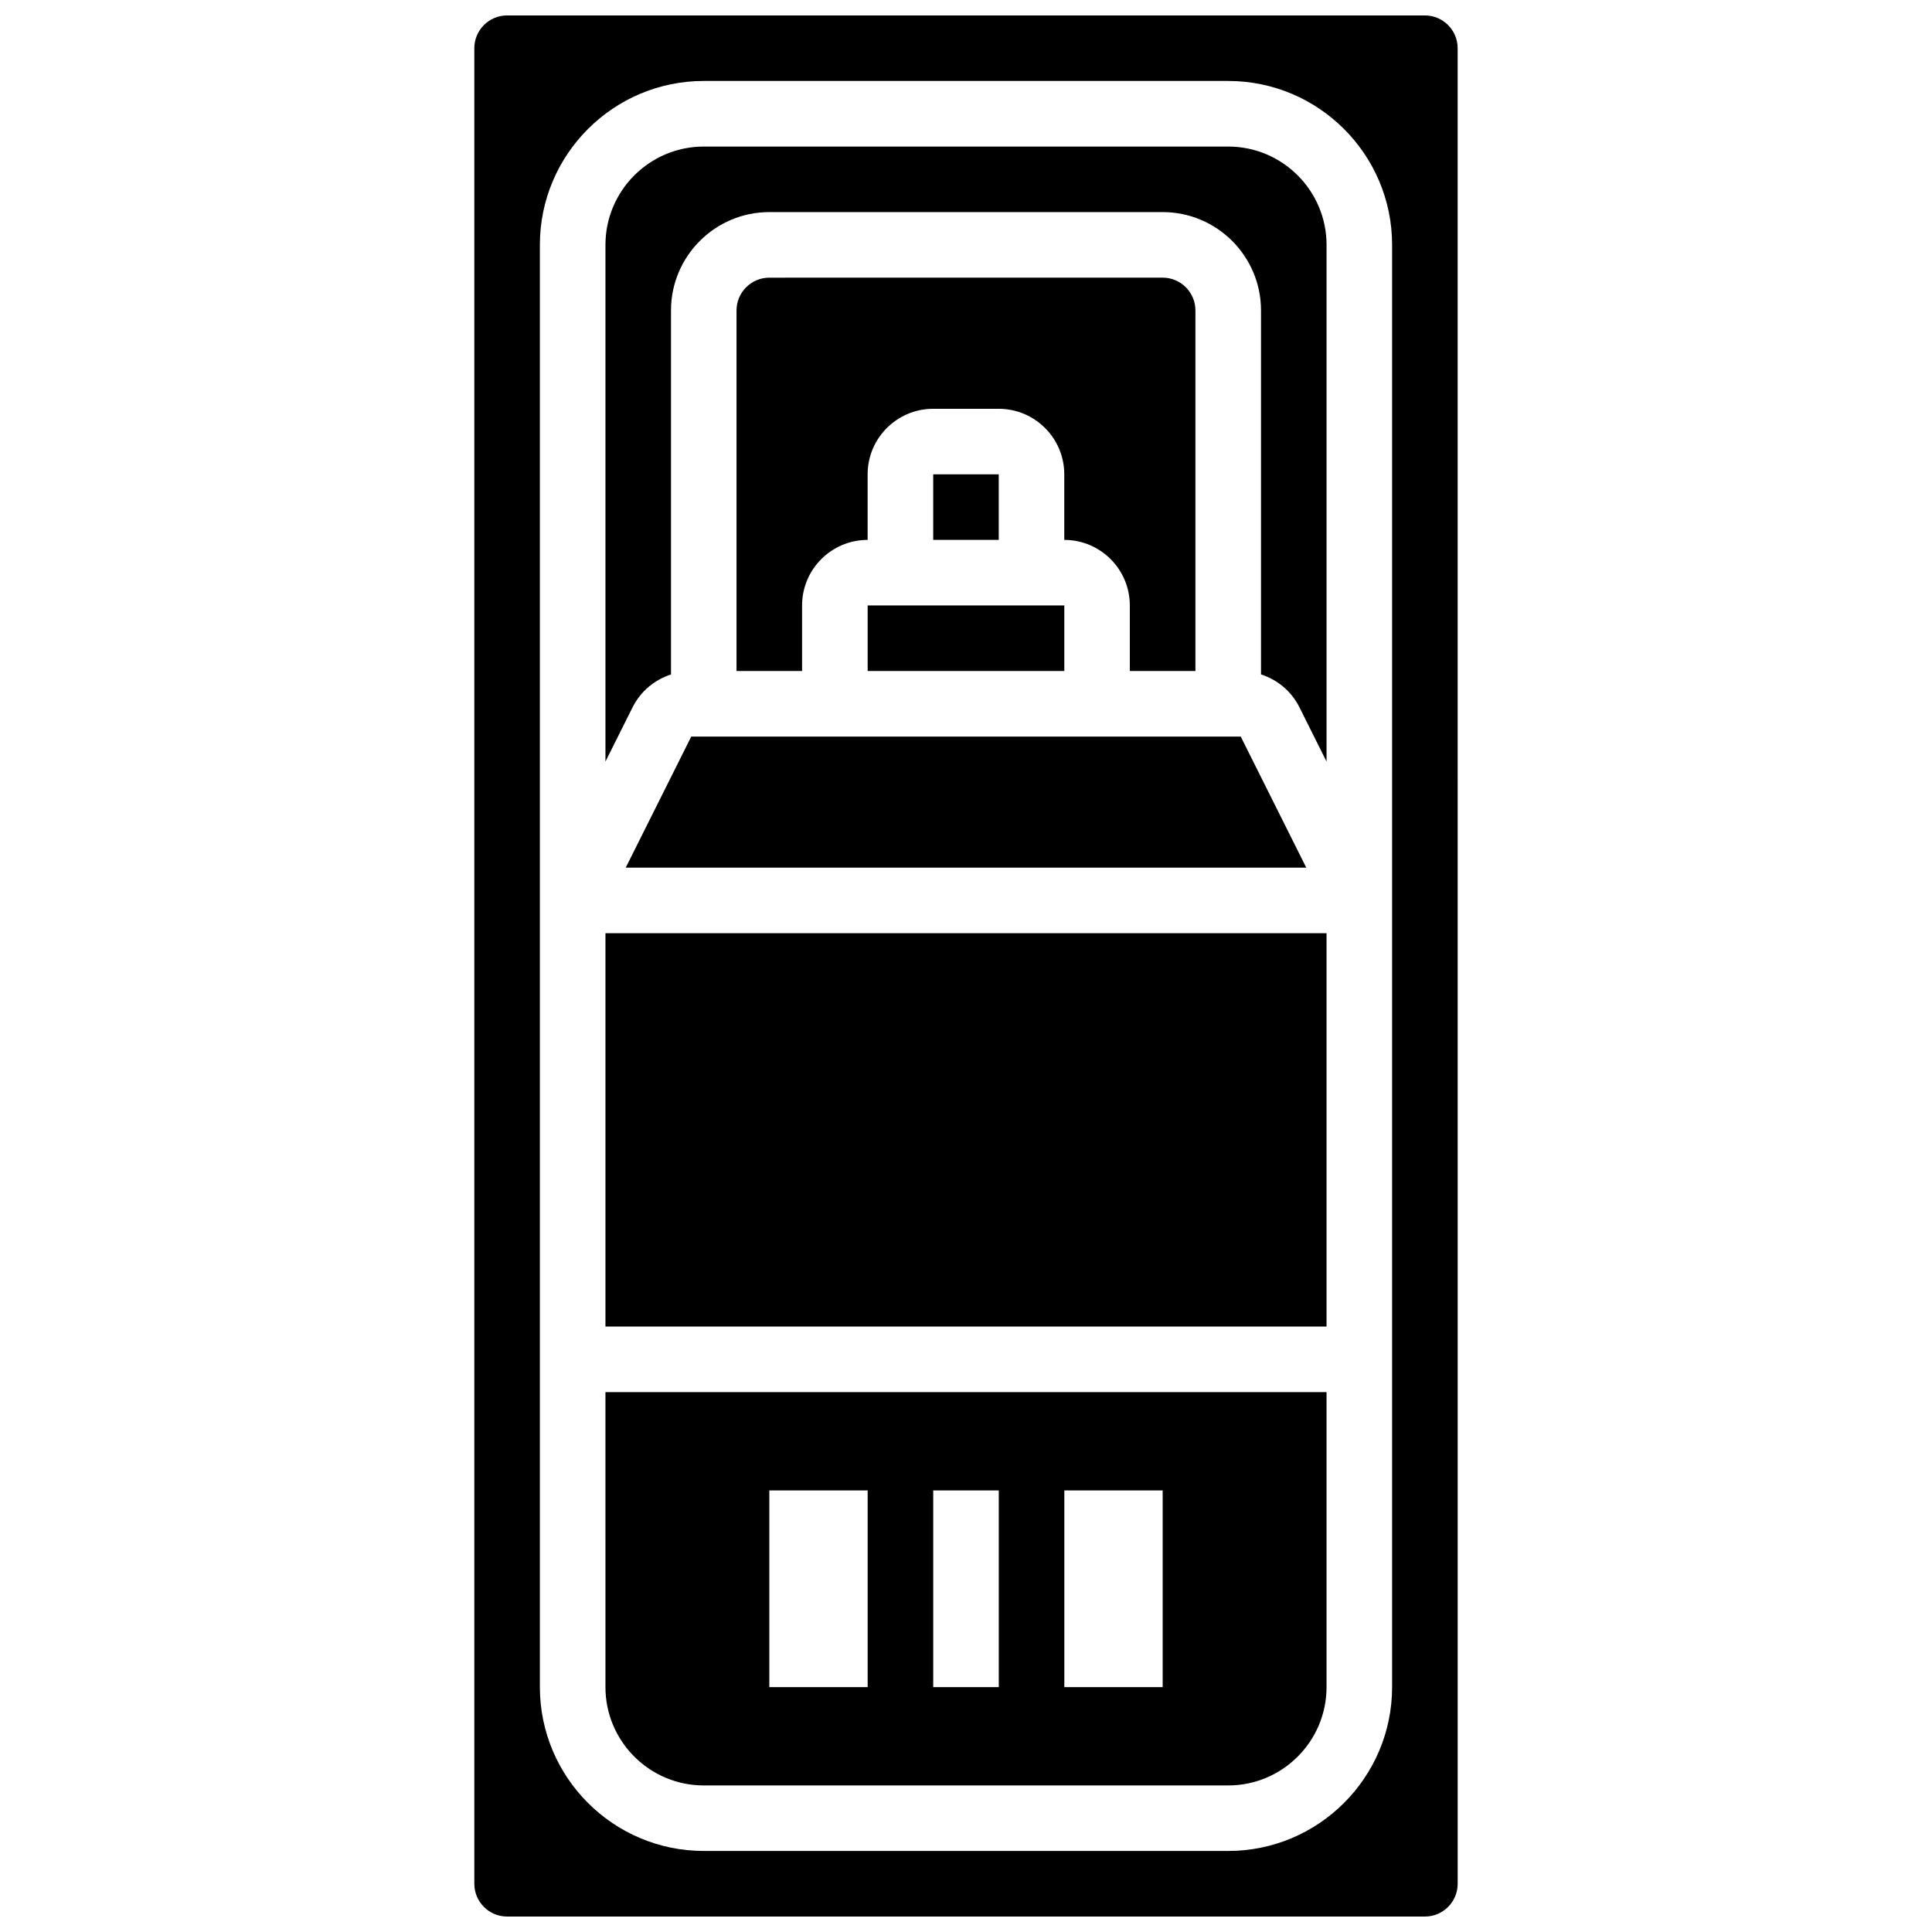 <?xml version="1.0" encoding="UTF-8"?>
<!-- Uploaded to: ICON Repo, www.iconrepo.com, Generator: ICON Repo Mixer Tools -->
<svg width="800px" height="800px" version="1.1" viewBox="144 144 512 512" xmlns="http://www.w3.org/2000/svg">
 <defs>
  <clipPath id="a">
   <path d="m269 148.09h262v503.81h-262z"/>
  </clipPath>
 </defs>
 <path d="m373.94 304.45h52.117v17.371h-52.117z"/>
 <path d="m304.45 391.31h191.1v104.24h-191.1z"/>
 <path d="m391.31 269.7h17.371v17.371h-17.371z"/>
 <path d="m304.45 591.1c0 14.367 11.691 26.059 26.059 26.059h138.98c14.367 0 26.059-11.691 26.059-26.059v-78.176h-191.1zm147.67-52.117v52.117h-26.059v-52.117zm-43.434 0v52.117h-17.371v-52.117zm-60.805 0h26.059v52.117h-26.059z"/>
 <path d="m460.8 321.82v-95.551c0-4.793-3.898-8.688-8.688-8.688l-104.24 0.004c-4.785 0-8.684 3.891-8.684 8.684v95.551h17.371v-17.371c0-9.582 7.793-17.371 17.371-17.371v-17.371c0-9.582 7.793-17.371 17.371-17.371h17.371c9.582 0 17.371 7.793 17.371 17.371v17.371c9.582 0 17.371 7.793 17.371 17.371v17.371z"/>
 <path d="m309.82 373.94h180.36l-17.371-34.742h-145.62z"/>
 <path d="m469.49 182.84h-138.98c-14.367 0-26.059 11.691-26.059 26.059v136.93l7.199-14.402c2.129-4.246 5.82-7.277 10.172-8.688v-96.473c0-14.367 11.691-26.059 26.059-26.059h104.24c14.367 0 26.059 11.691 26.059 26.059v96.461c4.352 1.406 8.043 4.438 10.172 8.688l7.199 14.414v-136.93c0-14.367-11.691-26.059-26.059-26.059z"/>
 <g clip-path="url(#a)">
  <path d="m521.61 148.09h-243.22c-4.789 0-8.688 3.891-8.688 8.688v486.44c0 4.793 3.898 8.688 8.688 8.688h243.22c4.785 0 8.688-3.891 8.688-8.688l-0.004-486.44c0-4.797-3.898-8.688-8.684-8.688zm-8.688 443c0 23.949-19.484 43.434-43.434 43.434h-138.98c-23.949 0-43.434-19.484-43.434-43.434v-382.2c0-23.949 19.484-43.434 43.434-43.434h138.98c23.949 0 43.434 19.484 43.434 43.434z"/>
 </g>
</svg>